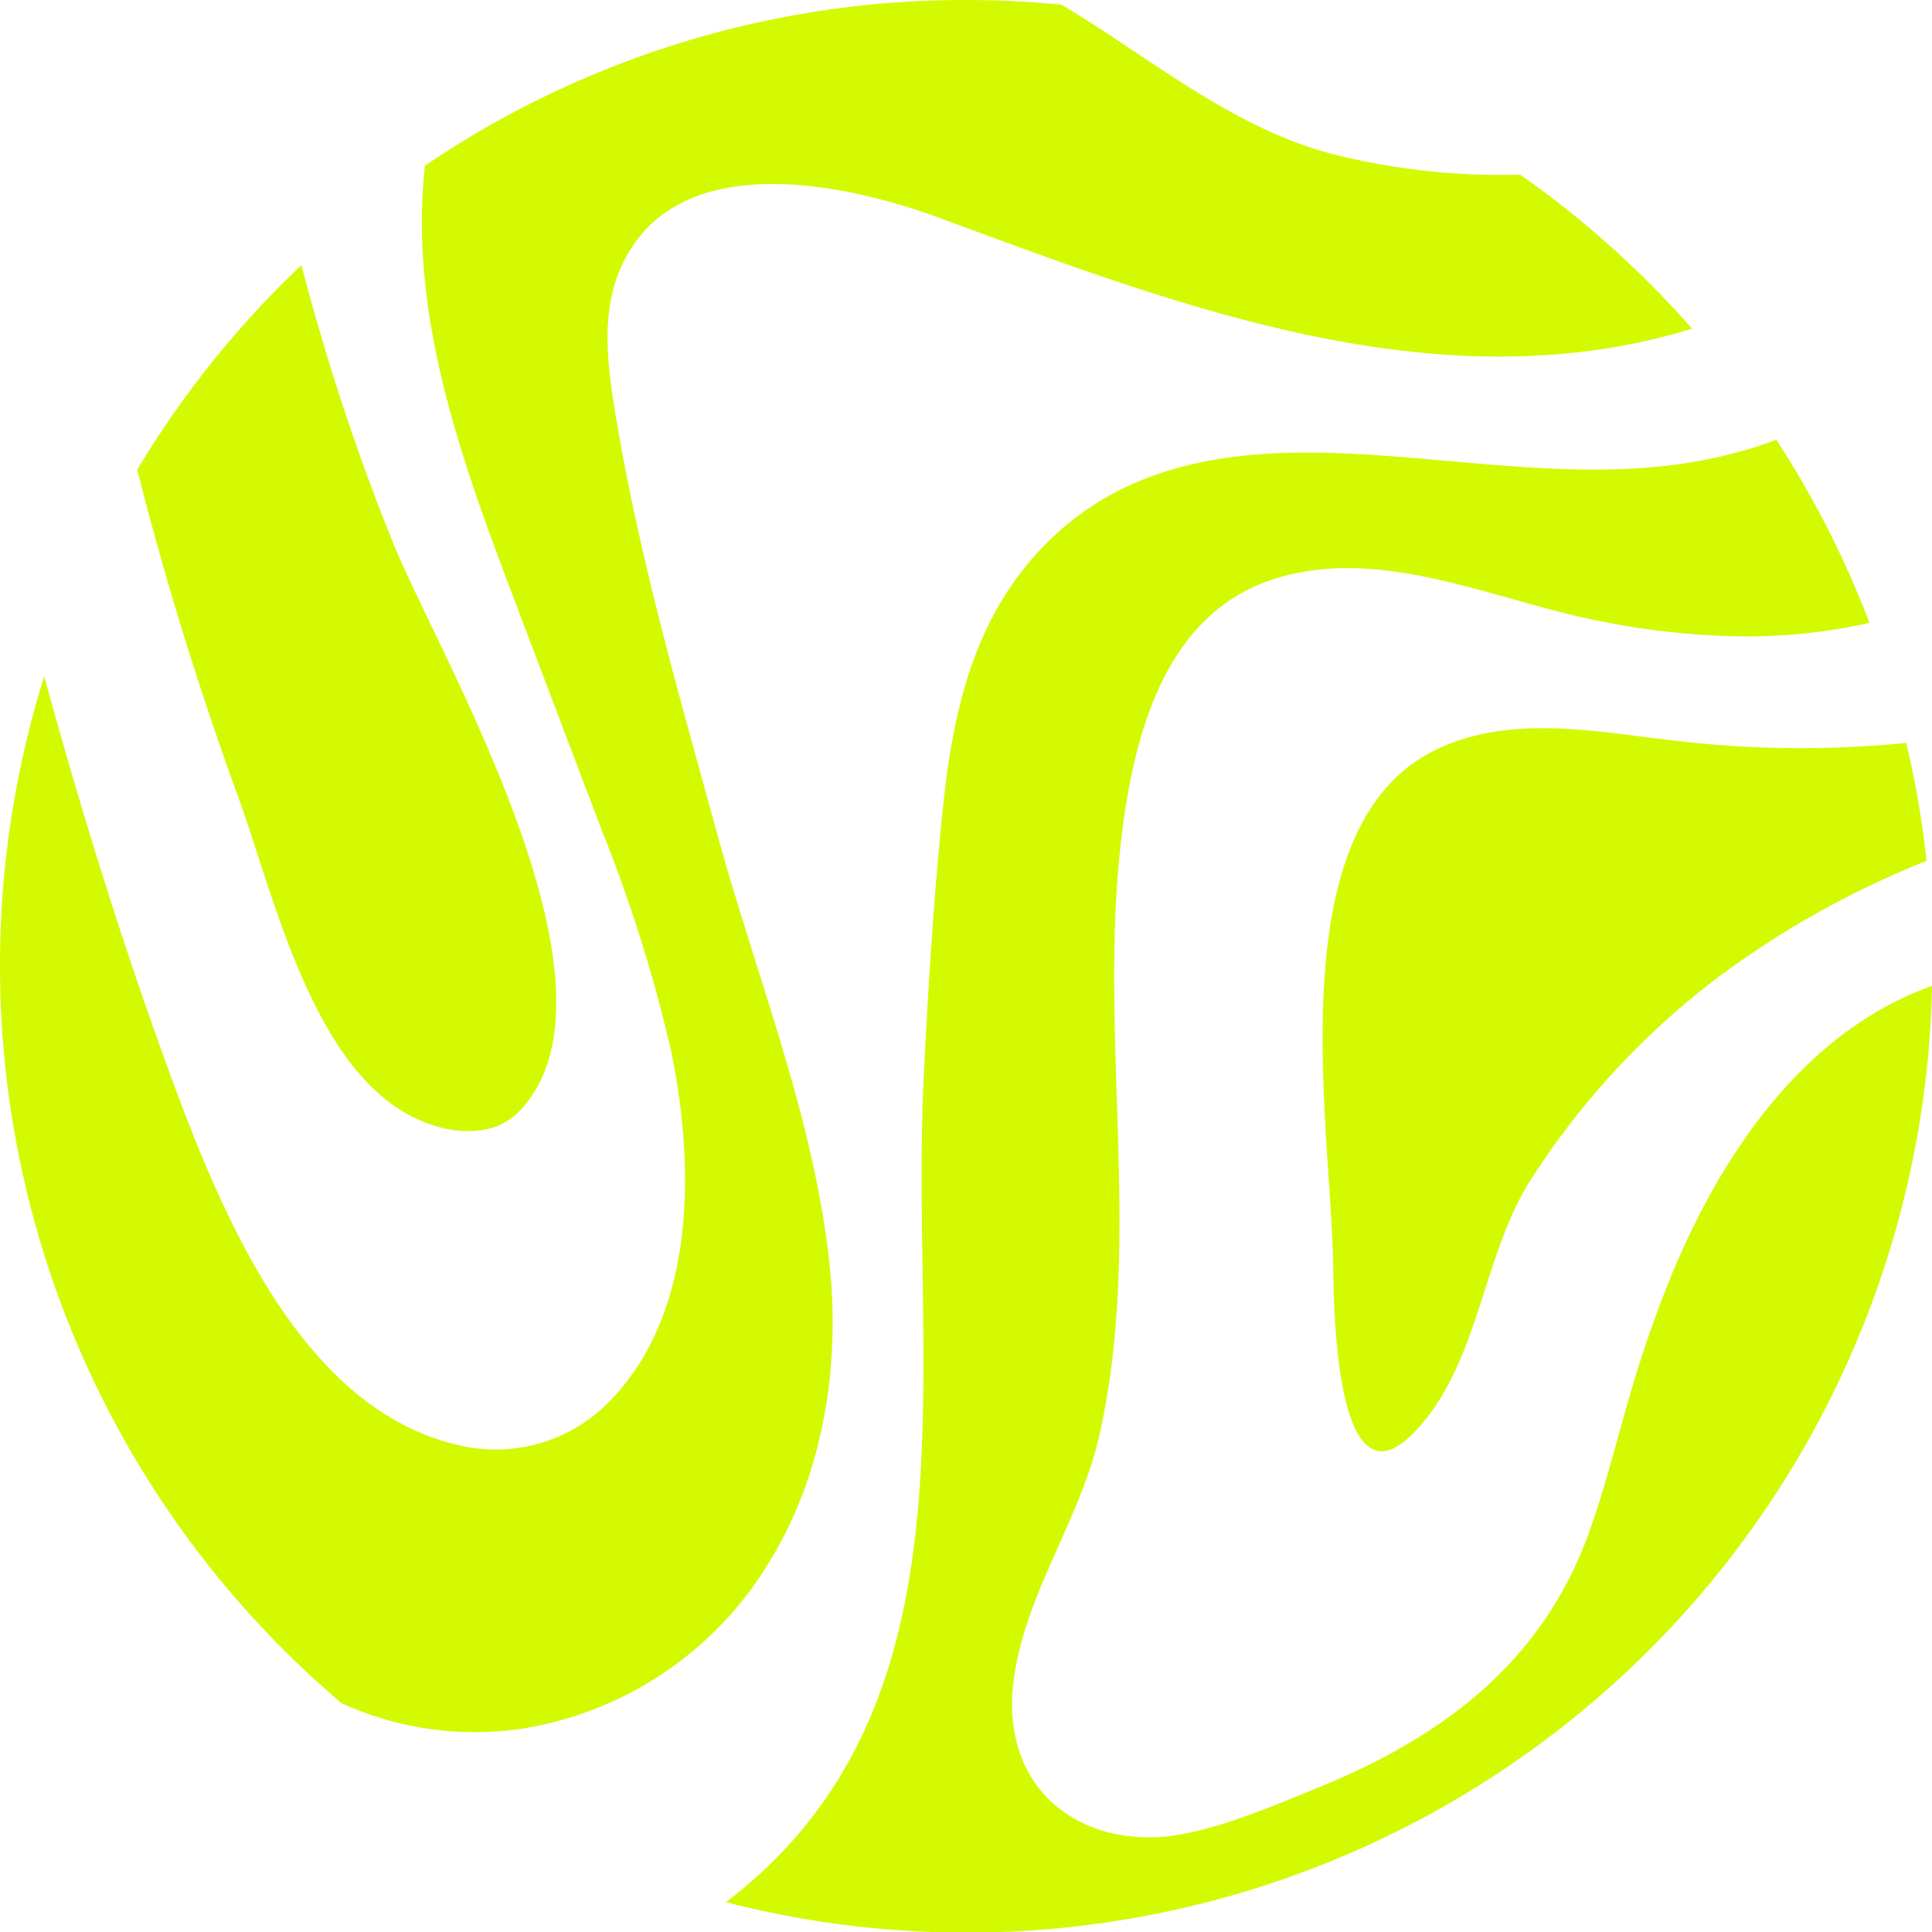 <svg xmlns="http://www.w3.org/2000/svg" width="178.469" height="178.493" viewBox="0 0 178.469 178.493">
  <g id="Group_1740" data-name="Group 1740" transform="translate(-4125.962 -1572.453)">
    <path id="Path_512" data-name="Path 512" d="M4149.729,1651.309c1.867,5.755,4.046,12.465,7.383,17.588.11.169.218.341.331.506a23.459,23.459,0,0,0,2.468,3.074h0c.229.238.464.466.7.689l.117.107c.236.216.475.425.72.625h0q.267.219.542.424c.136.1.274.2.413.3-.075-.053-.153-.1-.228-.157.126.091.255.176.383.263l-.155-.106a13.109,13.109,0,0,0,4.458,2.029,9.351,9.351,0,0,0,3.746.168,5.9,5.9,0,0,0,3.267-1.654c2.383-2.44,3.391-5.792,3.466-9.652,0-.028,0-.056,0-.084,0-.306,0-.617,0-.929-.138-6.594-2.779-14.511-5.867-21.869q-.273-.649-.55-1.293c-.076-.178-.153-.355-.23-.533-3.216-7.407-6.72-14.067-8.321-17.972-.848-2.069-1.72-4.321-2.594-6.718-.227-.625-.455-1.257-.683-1.9l-.006-.016c-1.842-5.218-3.669-11.064-5.285-17.258a89.63,89.63,0,0,0-15.167,18.9,313.055,313.055,0,0,0,9.275,30.075C4148.5,1647.534,4149.1,1649.368,4149.729,1651.309Zm13.292,23.716a13.07,13.07,0,0,0,3.112,1.426A13.07,13.07,0,0,1,4163.021,1675.025Zm-2.407-1.859c.038.036.077.071.116.106C4160.691,1673.237,4160.652,1673.2,4160.614,1673.166Z" fill="#d3fa00"/>
    <path id="Path_513" data-name="Path 513" d="M4202.61,1689.423c-1.39-13.533-6.776-26.753-10.344-39.757-3.578-13.041-7.381-26.115-9.548-39.537-.686-4.248-1.169-8.8.491-12.721,4.889-11.548,20.809-8.046,29.574-4.814,22.295,8.221,46.12,17.373,69.484,10.222a89.771,89.771,0,0,0-15.874-14.229,63.583,63.583,0,0,1-16.647-1.731c-9.587-2.273-17.236-8.887-25.669-13.939l-.051-.03q-4.351-.427-8.818-.434a88.828,88.828,0,0,0-49.993,15.308c-1.53,13.868,3.452,27.409,8.242,40.05q4.014,10.591,8.034,21.18a138.727,138.727,0,0,1,6.426,20.365c2.2,10.466,2.447,24.055-5.457,32.346a14.641,14.641,0,0,1-13.906,4.295c-14.545-3.132-21.975-20.941-26.858-34.253-4.4-11.983-8.244-24.367-11.647-36.815a89.354,89.354,0,0,0,27.469,94.858,29.635,29.635,0,0,0,16.606,2.358,32.623,32.623,0,0,0,23.1-15.74C4202.006,1708.5,4203.564,1698.7,4202.61,1689.423Z" fill="#d3fa00"/>
    <path id="Path_514" data-name="Path 514" d="M4281.476,1640.963c-7.318-.766-15.349-2.613-22.408.531-14.932,6.638-10.355,33.585-9.97,47.038.075,2.622-.162,24.212,7.523,16.211,5.9-6.145,6.184-15.788,10.517-22.956a72.31,72.31,0,0,1,17.508-19.039,84,84,0,0,1,19.279-10.768,88.93,88.93,0,0,0-1.87-10.9A97.953,97.953,0,0,1,4281.476,1640.963Z" fill="#d3fa00"/>
    <path id="Path_515" data-name="Path 515" d="M4280.355,1690.286a109.794,109.794,0,0,0-3.785,10.885c-1.254,4.267-2.3,8.612-3.8,12.793-4.462,12.391-13.955,19.138-25.255,23.708-3.963,1.6-8.033,3.378-12.21,4.188-8.92,1.732-17.116-3.711-15.688-14.32,1.069-7.942,6.181-14.766,7.927-22.616,4.036-18.152-.21-37.016,2.046-55.369,1.229-10.008,4.335-20.682,14.353-23.71,9.547-2.886,19.6,1.823,28.91,3.793a70.839,70.839,0,0,0,13.882,1.6,51.529,51.529,0,0,0,11.917-1.251,88.97,88.97,0,0,0-8.6-16.911c-12.107,4.553-24.066,2.294-36.929,1.426-10.282-.694-21.194-.325-29.472,7.165-7.216,6.53-9.525,15.339-10.544,25.027-.869,8.259-1.38,16.6-1.8,24.892-1.394,27.573,5.627,58.364-18.283,76.579a89.2,89.2,0,0,0,111.406-84.637C4293.11,1667.55,4285.3,1678.282,4280.355,1690.286Z" fill="#d3fa00"/>
  </g>
</svg>
